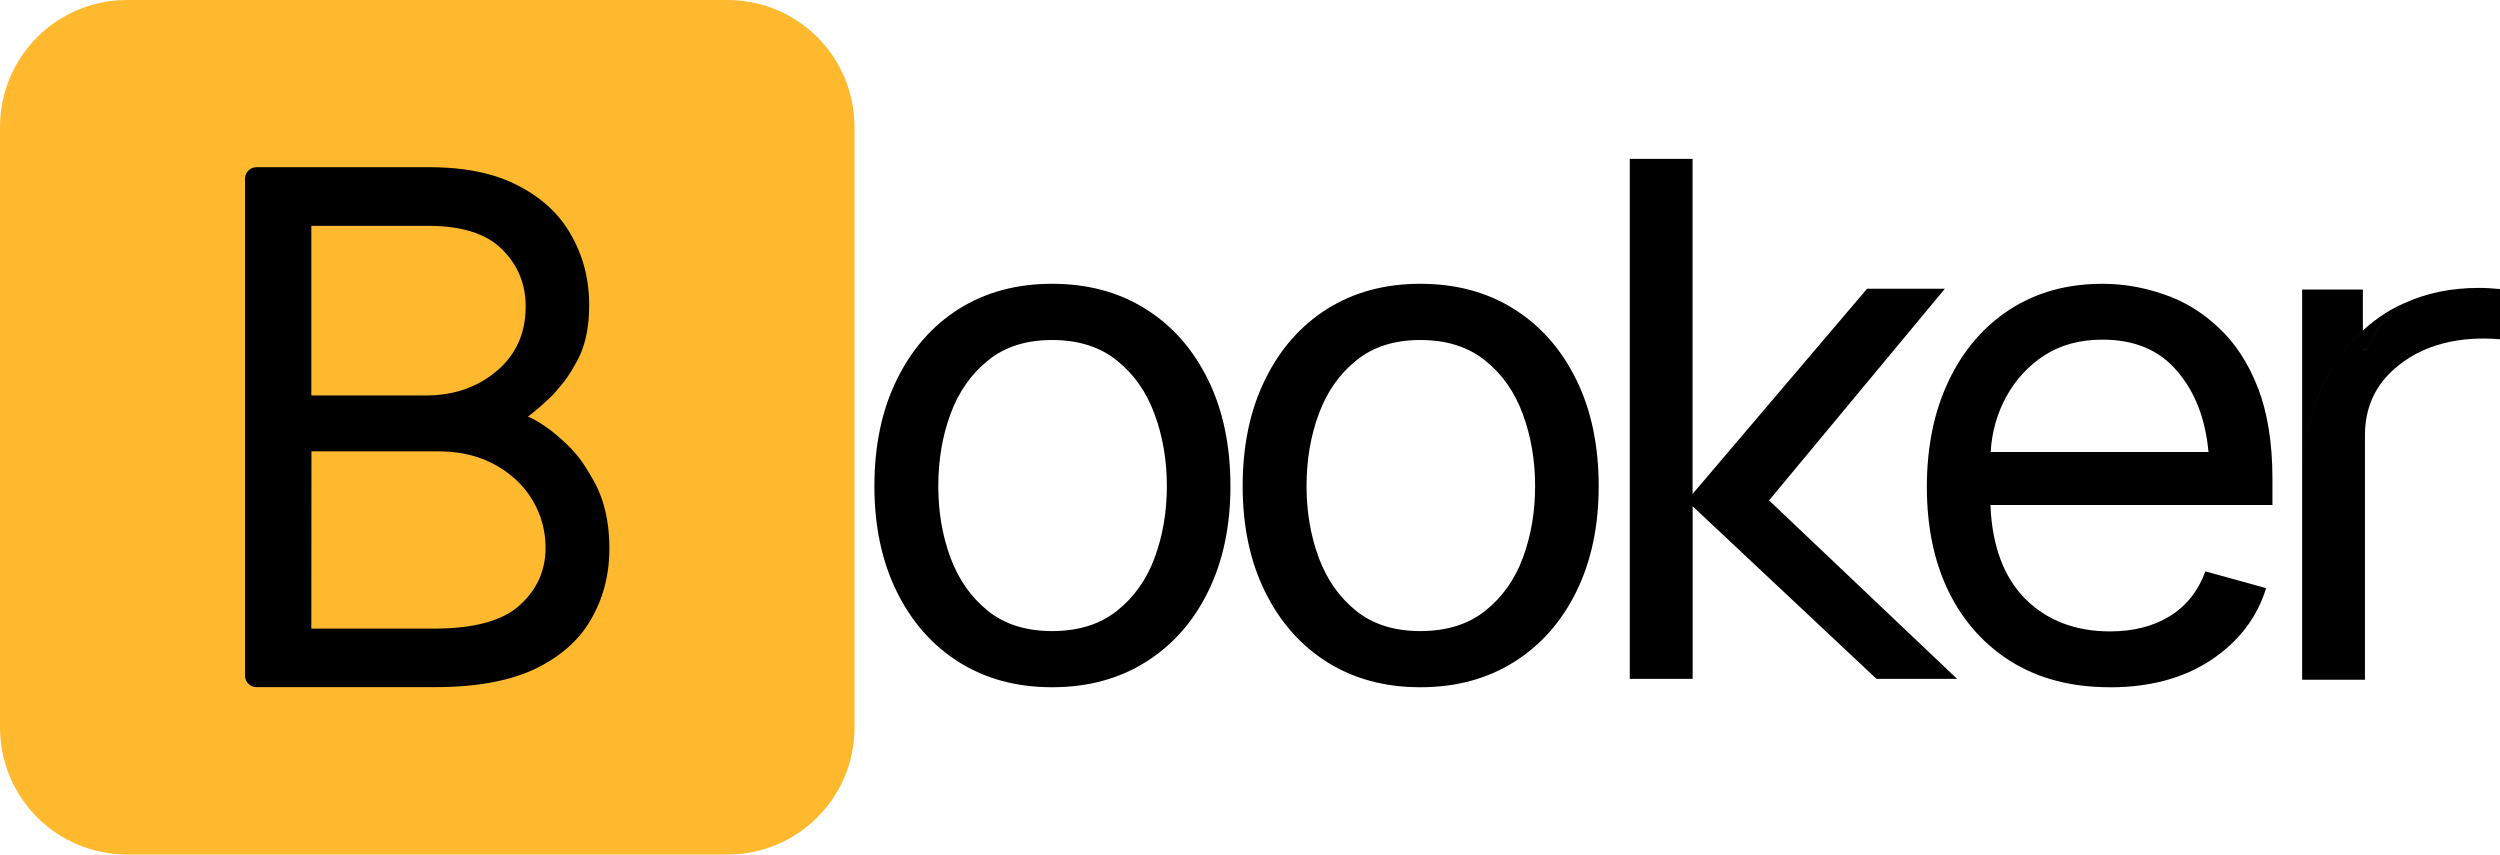 <?xml version="1.0" encoding="UTF-8" standalone="no"?>
<!-- Created with Inkscape (http://www.inkscape.org/) -->

<svg
   width="39.484mm"
   height="13.496mm"
   viewBox="0 0 39.484 13.496"
   version="1.1"
   id="svg1"
   xmlns="http://www.w3.org/2000/svg"
   xmlns:svg="http://www.w3.org/2000/svg">
  <defs
     id="defs1" />
  <path
     id="path55"
     style="font-size:11.289px;line-height:0;font-family:Inter;-inkscape-font-specification:Inter;letter-spacing:-0.953px;fill:#000000;stroke-linecap:round;stroke-linejoin:round"
     d="m 39.484,4.565 c -0.109,-0.011 -0.22,-0.018 -0.334,-0.018 -0.44,0 -0.837,0.083 -1.193,0.248 -0.272,0.185 -0.464,0.427 -0.573,0.727 h -0.066 v -0.3 c -0.251,0.229 -0.458,0.509 -0.621,0.842 -0.189,0.384 -0.301,0.824 -0.338,1.315 v 0.727 c 0.037,0.484 0.149,0.92 0.338,1.304 0.17,0.345 0.388,0.634 0.654,0.868 V 6.877 c 0,-0.415 0.145,-0.757 0.436,-1.025 0.47,-0.435 1.098,-0.544 1.698,-0.494 z m -2.166,0.656 v 0.3 h 0.066 c 0.109,-0.3 0.301,-0.542 0.573,-0.727 -0.096,0.044 -0.189,0.093 -0.279,0.149 -0.129,0.082 -0.248,0.175 -0.36,0.277 z m 0.033,5.056 c -0.266,-0.234 -0.484,-0.523 -0.654,-0.868 -0.189,-0.384 -0.301,-0.82 -0.338,-1.304 V 10.735 h 0.992 z m -0.992,-2.899 c 0.037,-0.492 0.149,-0.931 0.338,-1.315 0.163,-0.333 0.371,-0.613 0.621,-0.842 v -0.648 h -0.959 z" />
  <path
     style="font-size:11.289px;line-height:0;font-family:Inter;-inkscape-font-specification:Inter;letter-spacing:-0.953px;stroke-width:2.8;stroke-linecap:round;stroke-linejoin:round"
     d="m 16.616,10.854 c -0.559,0 -1.049,-0.132 -1.472,-0.397 -0.419,-0.265 -0.746,-0.636 -0.981,-1.113 -0.235,-0.478 -0.353,-1.033 -0.353,-1.665 0,-0.643 0.118,-1.203 0.353,-1.681 0.235,-0.481 0.562,-0.854 0.981,-1.119 0.423,-0.265 0.913,-0.397 1.472,-0.397 0.562,0 1.055,0.132 1.477,0.397 0.423,0.265 0.751,0.638 0.987,1.119 0.235,0.478 0.353,1.038 0.353,1.681 0,0.632 -0.118,1.187 -0.353,1.665 -0.235,0.478 -0.564,0.849 -0.987,1.113 -0.423,0.265 -0.915,0.397 -1.477,0.397 z m 0,-0.887 c 0.415,0 0.757,-0.107 1.025,-0.32 0.268,-0.213 0.467,-0.492 0.595,-0.838 0.129,-0.349 0.193,-0.726 0.193,-1.13 0,-0.408 -0.064,-0.786 -0.193,-1.135 -0.129,-0.353 -0.327,-0.636 -0.595,-0.849 -0.268,-0.217 -0.61,-0.325 -1.025,-0.325 -0.412,0 -0.75,0.108 -1.014,0.325 -0.265,0.213 -0.461,0.494 -0.59,0.843 -0.129,0.349 -0.193,0.729 -0.193,1.141 0,0.404 0.064,0.781 0.193,1.13 0.129,0.345 0.325,0.625 0.59,0.838 0.265,0.213 0.603,0.32 1.014,0.32 z m 5.816,0.887 c -0.559,0 -1.049,-0.132 -1.472,-0.397 -0.419,-0.265 -0.746,-0.636 -0.981,-1.113 -0.235,-0.478 -0.353,-1.033 -0.353,-1.665 0,-0.643 0.118,-1.203 0.353,-1.681 0.235,-0.481 0.562,-0.854 0.981,-1.119 0.423,-0.265 0.913,-0.397 1.472,-0.397 0.562,0 1.055,0.132 1.477,0.397 0.423,0.265 0.751,0.638 0.987,1.119 0.235,0.478 0.353,1.038 0.353,1.681 0,0.632 -0.118,1.187 -0.353,1.665 -0.235,0.478 -0.564,0.849 -0.987,1.113 -0.423,0.265 -0.915,0.397 -1.477,0.397 z m 0,-0.887 c 0.415,0 0.757,-0.107 1.025,-0.32 0.268,-0.213 0.467,-0.492 0.595,-0.838 0.129,-0.349 0.193,-0.726 0.193,-1.13 0,-0.408 -0.064,-0.786 -0.193,-1.135 -0.129,-0.353 -0.327,-0.636 -0.595,-0.849 -0.268,-0.217 -0.61,-0.325 -1.025,-0.325 -0.412,0 -0.75,0.108 -1.014,0.325 -0.265,0.213 -0.461,0.494 -0.59,0.843 -0.129,0.349 -0.193,0.729 -0.193,1.141 0,0.404 0.064,0.781 0.193,1.13 0.129,0.345 0.325,0.625 0.59,0.838 0.265,0.213 0.603,0.32 1.014,0.32 z m 3.308,0.755 V 2.509 h 0.992 v 5.292 l 2.756,-3.241 h 1.229 l -2.777,3.343 2.97,2.819 h -1.273 L 26.733,7.996 V 10.722 Z m 7.58,0.132 c -0.595,0 -1.11,-0.132 -1.543,-0.397 -0.43,-0.265 -0.763,-0.634 -0.998,-1.108 -0.232,-0.474 -0.347,-1.027 -0.347,-1.659 0,-0.632 0.114,-1.189 0.342,-1.67 0.228,-0.481 0.549,-0.858 0.965,-1.13 0.419,-0.272 0.908,-0.408 1.466,-0.408 0.327,0 0.649,0.055 0.965,0.165 0.32,0.107 0.608,0.281 0.865,0.524 0.261,0.239 0.469,0.555 0.623,0.948 0.154,0.393 0.232,0.875 0.232,1.444 v 0.413 h -4.454 c 0.026,0.643 0.209,1.137 0.551,1.483 0.345,0.342 0.792,0.513 1.339,0.513 0.364,0 0.676,-0.079 0.937,-0.237 0.265,-0.162 0.454,-0.399 0.568,-0.711 l 0.959,0.265 c -0.143,0.467 -0.434,0.845 -0.871,1.136 -0.434,0.287 -0.966,0.43 -1.599,0.43 z m -1.88,-3.715 h 3.44 c -0.048,-0.525 -0.213,-0.952 -0.496,-1.279 -0.279,-0.331 -0.672,-0.496 -1.18,-0.496 -0.353,0 -0.658,0.083 -0.915,0.248 -0.254,0.165 -0.454,0.382 -0.601,0.65 -0.147,0.268 -0.23,0.56 -0.248,0.876 z"
     id="path56"
     aria-label="ooker&#10;" />
  <path
     id="path57"
     style="fill:#ffb92e;stroke-width:0.362;stroke-linecap:round;stroke-linejoin:round"
     d="m 2.009,-1.0518407e-5 h 9.478 c 1.113,0 2.009,0.896 2.009,2.009 V 11.487 c 0,1.113 -0.896,2.009 -2.009,2.009 H 2.009 C 0.896,13.496 2.5448759e-6,12.6 2.5448759e-6,11.487 V 2.009 C 2.5448759e-6,0.896 0.896,-1.0518407e-5 2.009,-1.0518407e-5 Z" />
  <path
     style="font-size:11.289px;font-family:Inter;-inkscape-font-specification:Inter;letter-spacing:-0.959px;fill:#000000;stroke-width:0.676;stroke-linecap:round;stroke-linejoin:round"
     d="M 160.287,15.319 V 7.47 a 0.182,0.182 135 0 1 0.182,-0.182 h 2.728 c 0.573,0 1.045,0.099 1.417,0.298 0.375,0.195 0.652,0.458 0.832,0.788 0.184,0.327 0.276,0.691 0.276,1.091 0,0.353 -0.062,0.645 -0.187,0.876 -0.125,0.228 -0.178,0.308 -0.389,0.546 -0.245,0.237 -0.391,0.339 -0.391,0.339 0,0 0.135,0.047 0.388,0.239 0.354,0.289 0.47,0.458 0.639,0.755 0.173,0.298 0.259,0.661 0.259,1.091 0,0.412 -0.096,0.783 -0.287,1.113 -0.187,0.331 -0.483,0.593 -0.887,0.788 -0.404,0.191 -0.93,0.287 -1.576,0.287 l -2.822,1e-6 a 0.182,0.182 45 0 1 -0.182,-0.182 z m 1.047,-0.744 h 1.929 c 0.639,0 1.093,-0.123 1.362,-0.369 0.272,-0.246 0.408,-0.548 0.408,-0.904 0,-0.276 -0.07,-0.529 -0.209,-0.761 -0.14,-0.232 -0.338,-0.417 -0.595,-0.557 -0.254,-0.14 -0.557,-0.209 -0.909,-0.209 h -1.984 z m 0,-3.682 h 1.808 c 0.441,0 0.814,-0.129 1.119,-0.386 0.305,-0.257 0.458,-0.597 0.458,-1.02 0,-0.356 -0.125,-0.658 -0.375,-0.904 -0.246,-0.246 -0.636,-0.369 -1.169,-0.369 h -1.841 z"
     id="path58"
     aria-label="B"
     transform="translate(-156.417,-4.647)" />
</svg>
